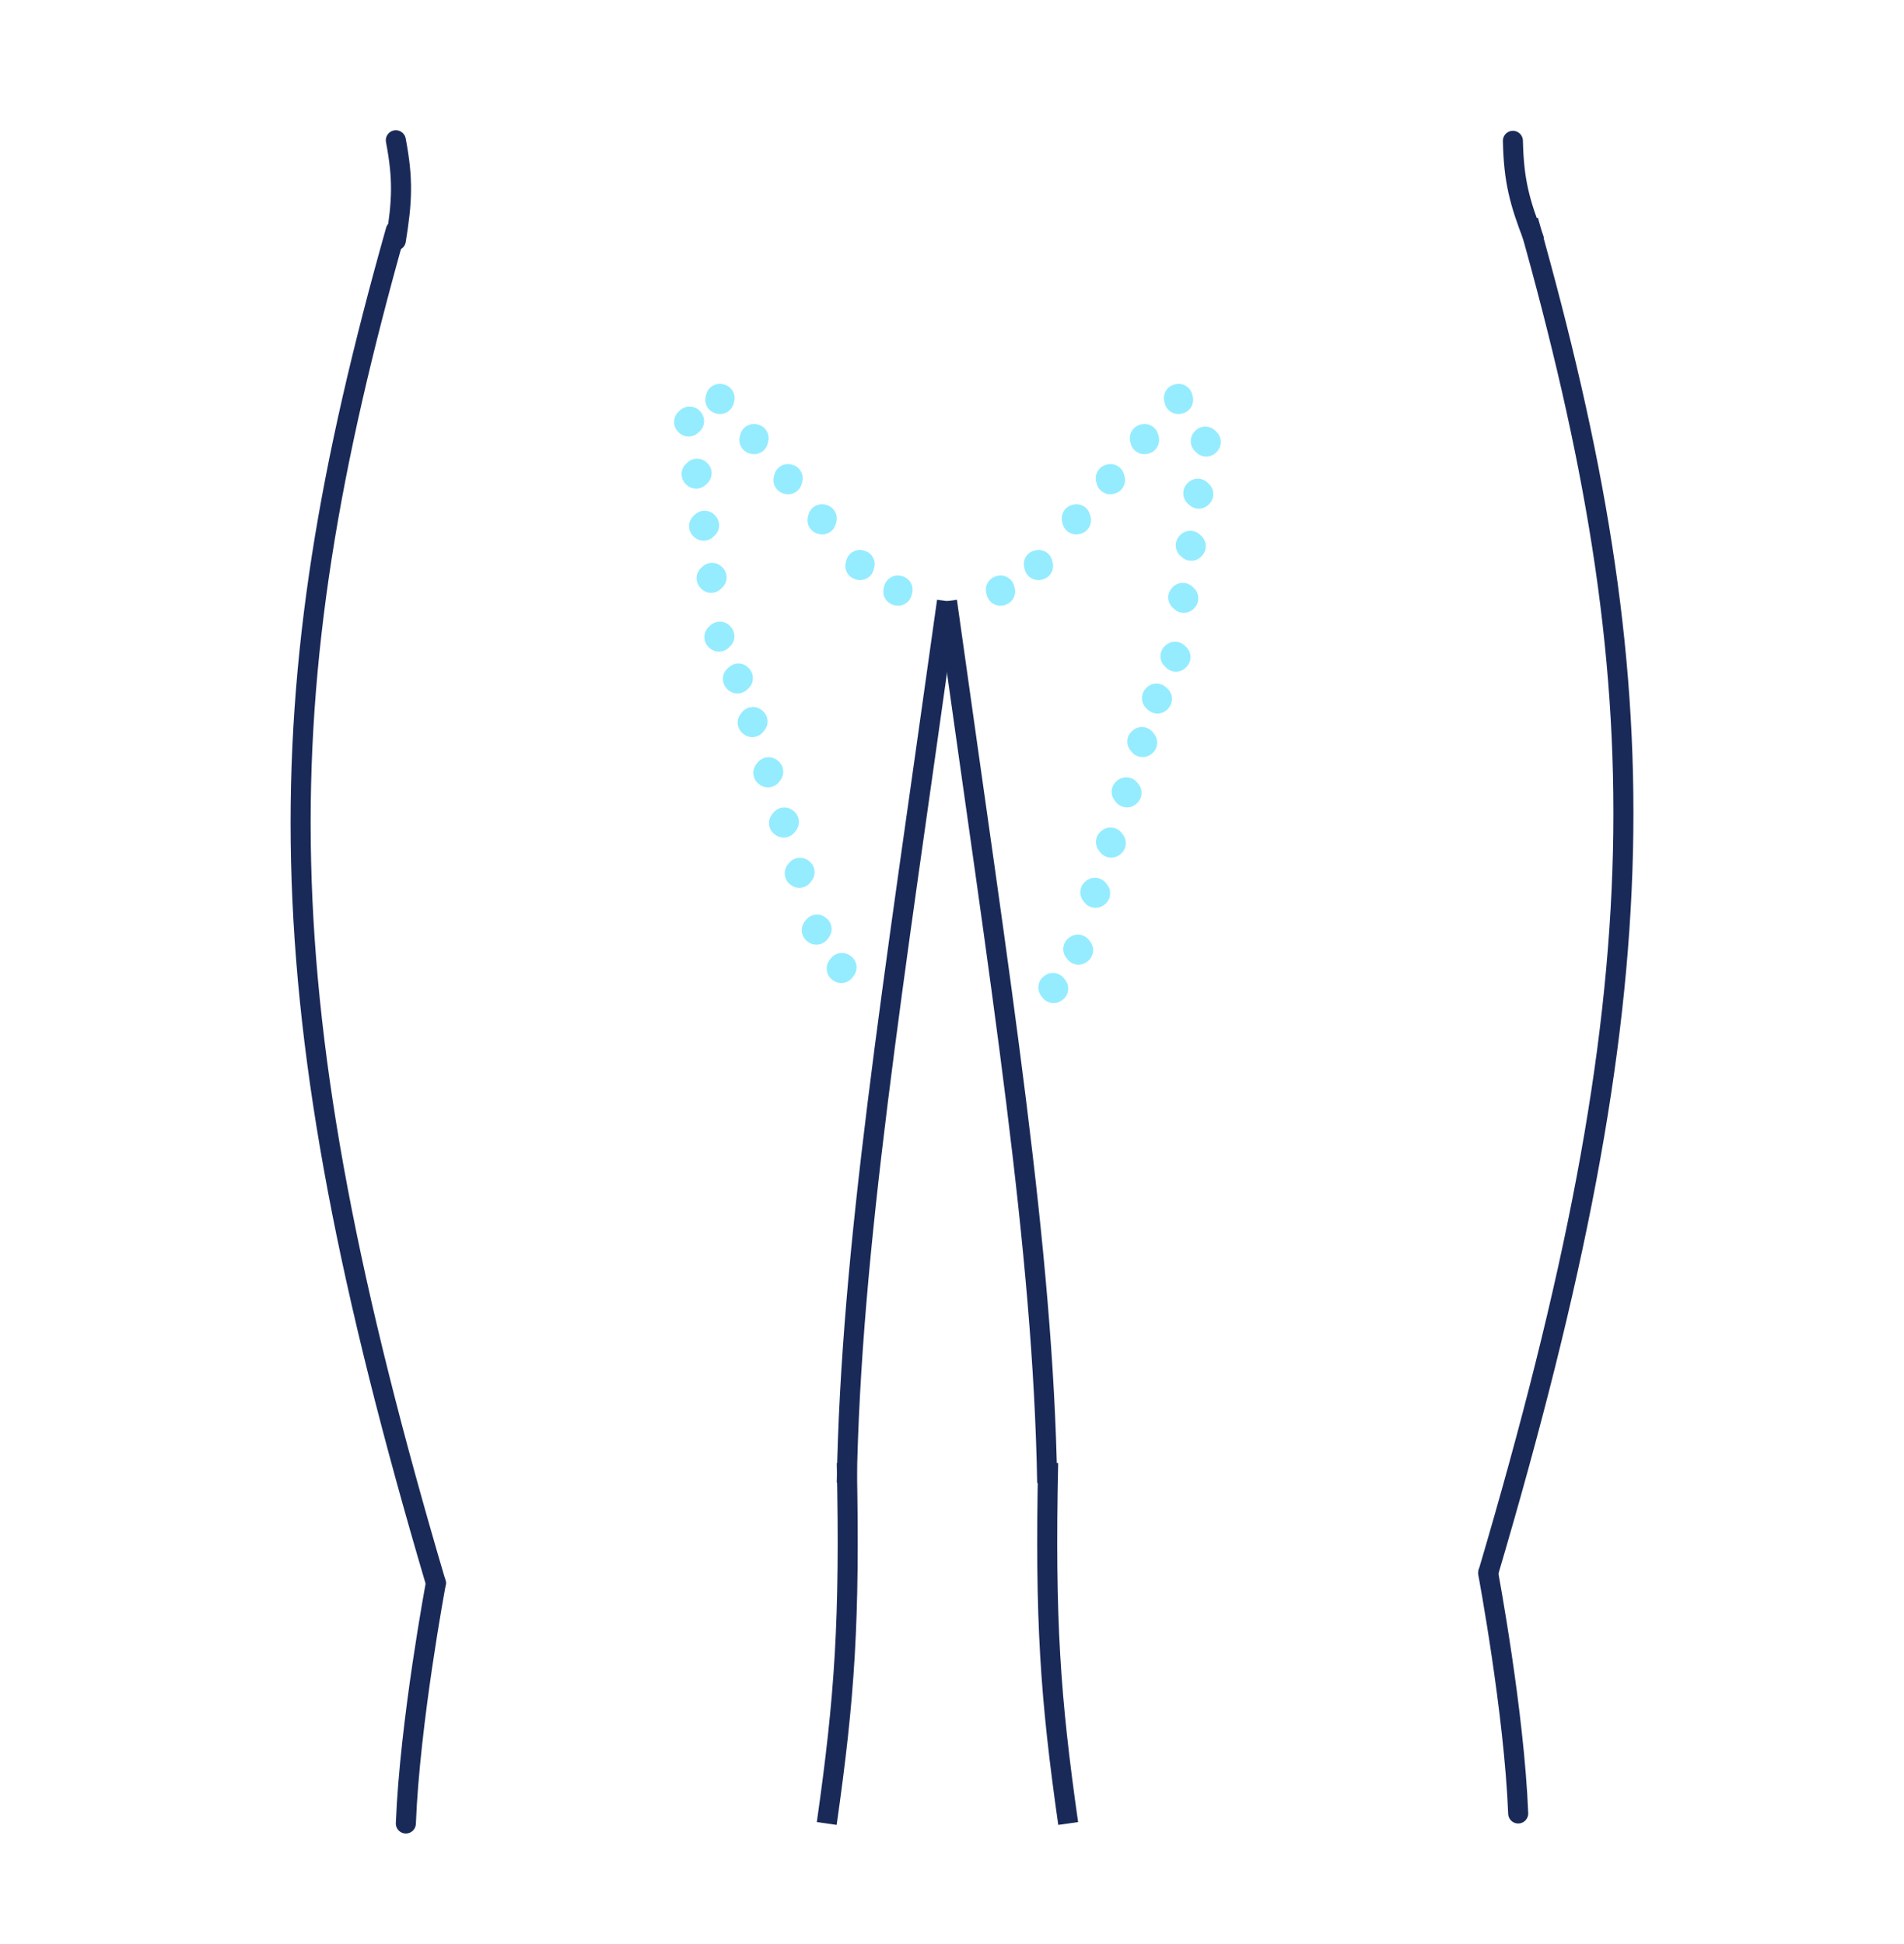 <svg width="95" height="97" viewBox="0 0 95 97" fill="none" xmlns="http://www.w3.org/2000/svg">
<path d="M47.25 30C44.499 49.691 42.457 62.309 42.25 74" stroke="#1A2A58"/>
<path d="M47.25 30C50.001 49.691 52.043 62.309 52.25 74" stroke="#1A2A58"/>
<path d="M21.75 79C21.75 79 20.448 85.936 20.25 91" stroke="#1A2A58" stroke-linecap="round" stroke-linejoin="round"/>
<path d="M19.747 11.5C13.158 34.85 13.071 49.631 21.747 79" stroke="#1A2A58" stroke-linecap="round" stroke-linejoin="round"/>
<path d="M74.25 78.5C74.25 78.5 75.552 85.436 75.75 90.5" stroke="#1A2A58" stroke-linecap="round" stroke-linejoin="round"/>
<path d="M76.253 11C82.842 34.35 82.929 49.131 74.253 78.5" stroke="#1A2A58"/>
<path d="M42.25 73C42.416 80.864 42.146 84.709 41.25 91" stroke="#1A2A58"/>
<path d="M52.297 73C52.131 80.864 52.401 84.709 53.297 91" stroke="#1A2A58"/>
<path d="M19.75 12C20.068 10.047 20.122 8.953 19.75 7" stroke="#1A2A58" stroke-linecap="round" stroke-linejoin="round"/>
<path d="M76.529 11.918C75.811 10.075 75.53 9.015 75.486 7.028" stroke="#1A2A58" stroke-linecap="round" stroke-linejoin="round"/>
<path fill-rule="evenodd" clip-rule="evenodd" d="M49.71 28.754C49.336 28.853 49.114 29.236 49.213 29.61L49.238 29.707C49.338 30.081 49.721 30.303 50.094 30.204L50.131 30.194C50.504 30.095 50.727 29.712 50.628 29.338L50.602 29.241C50.503 28.868 50.12 28.645 49.746 28.744L49.71 28.754ZM51.603 27.477C51.23 27.576 51.007 27.959 51.106 28.333L51.132 28.429C51.231 28.803 51.614 29.026 51.988 28.926L52.024 28.917C52.398 28.817 52.62 28.434 52.521 28.061L52.496 27.964C52.396 27.59 52.013 27.368 51.639 27.467L51.603 27.477ZM53.879 26.647C53.505 26.747 53.122 26.524 53.023 26.15L52.997 26.054C52.898 25.68 53.12 25.297 53.494 25.198L53.53 25.188C53.904 25.089 54.287 25.311 54.386 25.685L54.412 25.782C54.511 26.155 54.289 26.539 53.915 26.638L53.879 26.647ZM55.193 23.194C54.819 23.294 54.597 23.677 54.696 24.05L54.722 24.147C54.821 24.521 55.204 24.743 55.578 24.644L55.614 24.634C55.988 24.535 56.21 24.152 56.111 23.778L56.086 23.682C55.986 23.308 55.603 23.085 55.229 23.185L55.193 23.194ZM57.278 22.642C56.904 22.741 56.52 22.519 56.421 22.145L56.396 22.049C56.297 21.675 56.519 21.292 56.893 21.192L56.929 21.183C57.303 21.084 57.686 21.306 57.785 21.68L57.811 21.776C57.91 22.15 57.687 22.534 57.314 22.633L57.278 22.642ZM58.592 19.189C58.218 19.288 57.996 19.672 58.095 20.045L58.12 20.142C58.22 20.516 58.603 20.738 58.977 20.639L59.013 20.629C59.386 20.53 59.609 20.147 59.51 19.773L59.484 19.677C59.385 19.303 59.002 19.08 58.628 19.18L58.592 19.189Z" fill="#95ECFF"/>
<path fill-rule="evenodd" clip-rule="evenodd" d="M45.013 28.754C45.387 28.853 45.609 29.236 45.51 29.61L45.484 29.707C45.385 30.081 45.002 30.303 44.628 30.204L44.592 30.194C44.218 30.095 43.996 29.712 44.095 29.338L44.12 29.241C44.22 28.868 44.603 28.645 44.977 28.744L45.013 28.754ZM43.12 27.477C43.494 27.576 43.717 27.959 43.617 28.333L43.592 28.429C43.492 28.803 43.109 29.026 42.736 28.926L42.699 28.917C42.326 28.817 42.103 28.434 42.202 28.061L42.228 27.964C42.327 27.59 42.711 27.368 43.084 27.467L43.12 27.477ZM40.845 26.647C41.218 26.747 41.602 26.524 41.701 26.15L41.727 26.054C41.826 25.68 41.603 25.297 41.23 25.198L41.193 25.188C40.82 25.089 40.436 25.311 40.337 25.685L40.312 25.782C40.212 26.155 40.435 26.538 40.809 26.638L40.845 26.647ZM39.531 23.194C39.904 23.293 40.127 23.677 40.028 24.05L40.002 24.147C39.903 24.521 39.519 24.743 39.146 24.644L39.109 24.634C38.736 24.535 38.513 24.152 38.612 23.778L38.638 23.682C38.737 23.308 39.121 23.085 39.494 23.185L39.531 23.194ZM37.446 22.642C37.82 22.741 38.203 22.519 38.302 22.145L38.328 22.049C38.427 21.675 38.205 21.292 37.831 21.192L37.795 21.183C37.421 21.084 37.038 21.306 36.938 21.68L36.913 21.776C36.814 22.15 37.036 22.534 37.41 22.633L37.446 22.642ZM36.132 19.189C36.505 19.288 36.728 19.672 36.629 20.045L36.603 20.142C36.504 20.516 36.121 20.738 35.747 20.639L35.711 20.629C35.337 20.53 35.114 20.147 35.214 19.773L35.239 19.677C35.339 19.303 35.722 19.08 36.096 19.18L36.132 19.189Z" fill="#95ECFF"/>
<path fill-rule="evenodd" clip-rule="evenodd" d="M37.379 33.362C37.643 33.645 37.627 34.088 37.345 34.352L37.272 34.42C36.989 34.684 36.546 34.668 36.282 34.386L36.257 34.358C35.993 34.075 36.008 33.633 36.291 33.369L36.364 33.3C36.647 33.037 37.09 33.052 37.353 33.335L37.379 33.362ZM36.456 31.274C36.719 31.557 36.704 32 36.421 32.263L36.348 32.332C36.065 32.595 35.623 32.58 35.359 32.297L35.333 32.27C35.069 31.987 35.085 31.544 35.368 31.28L35.441 31.212C35.723 30.948 36.166 30.964 36.43 31.247L36.456 31.274ZM34.969 29.362C35.233 29.645 35.676 29.66 35.959 29.396L36.032 29.328C36.315 29.064 36.33 28.621 36.066 28.339L36.041 28.311C35.777 28.029 35.334 28.013 35.051 28.277L34.978 28.345C34.696 28.609 34.68 29.052 34.944 29.334L34.969 29.362ZM35.693 25.738C35.956 26.021 35.941 26.464 35.658 26.728L35.585 26.796C35.302 27.06 34.859 27.044 34.596 26.762L34.57 26.734C34.306 26.452 34.322 26.009 34.605 25.745L34.678 25.677C34.96 25.413 35.403 25.428 35.667 25.711L35.693 25.738ZM34.221 24.163C34.484 24.445 34.928 24.461 35.21 24.197L35.283 24.129C35.566 23.865 35.581 23.422 35.318 23.139L35.292 23.112C35.028 22.829 34.585 22.814 34.303 23.078L34.23 23.146C33.947 23.41 33.931 23.852 34.195 24.135L34.221 24.163ZM34.944 20.539C35.208 20.822 35.192 21.265 34.91 21.529L34.836 21.597C34.554 21.861 34.111 21.845 33.847 21.562L33.822 21.535C33.558 21.252 33.573 20.809 33.856 20.546L33.929 20.477C34.212 20.214 34.655 20.229 34.918 20.512L34.944 20.539Z" fill="#95ECFF"/>
<path fill-rule="evenodd" clip-rule="evenodd" d="M57.166 34.362C56.902 34.645 56.917 35.088 57.2 35.352L57.273 35.42C57.556 35.684 57.999 35.668 58.263 35.386L58.288 35.358C58.552 35.075 58.536 34.633 58.254 34.369L58.181 34.3C57.898 34.037 57.455 34.052 57.191 34.335L57.166 34.362ZM58.089 32.274C57.826 32.557 57.841 33 58.124 33.263L58.197 33.332C58.48 33.595 58.922 33.58 59.186 33.297L59.212 33.27C59.475 32.987 59.46 32.544 59.177 32.281L59.104 32.212C58.822 31.948 58.379 31.964 58.115 32.247L58.089 32.274ZM59.575 30.362C59.312 30.645 58.869 30.66 58.586 30.396L58.513 30.328C58.23 30.064 58.215 29.621 58.479 29.339L58.504 29.311C58.768 29.029 59.211 29.013 59.494 29.277L59.567 29.345C59.849 29.609 59.865 30.052 59.601 30.334L59.575 30.362ZM58.852 26.738C58.589 27.021 58.604 27.464 58.887 27.728L58.96 27.796C59.243 28.06 59.685 28.044 59.949 27.762L59.975 27.734C60.239 27.452 60.223 27.009 59.94 26.745L59.867 26.677C59.585 26.413 59.142 26.428 58.878 26.711L58.852 26.738ZM60.324 25.163C60.06 25.445 59.617 25.461 59.335 25.197L59.262 25.129C58.979 24.865 58.964 24.422 59.227 24.139L59.253 24.112C59.517 23.829 59.959 23.814 60.242 24.078L60.315 24.146C60.598 24.41 60.613 24.852 60.35 25.135L60.324 25.163ZM59.601 21.539C59.337 21.822 59.353 22.265 59.635 22.529L59.709 22.597C59.991 22.861 60.434 22.845 60.698 22.562L60.724 22.535C60.987 22.252 60.972 21.809 60.689 21.546L60.616 21.477C60.333 21.214 59.89 21.229 59.627 21.512L59.601 21.539Z" fill="#95ECFF"/>
<path fill-rule="evenodd" clip-rule="evenodd" d="M42.467 47.726C42.773 47.963 42.828 48.403 42.59 48.708L42.529 48.787C42.292 49.093 41.852 49.148 41.547 48.91L41.517 48.888C41.212 48.65 41.157 48.211 41.394 47.905L41.456 47.826C41.693 47.521 42.132 47.466 42.438 47.703L42.467 47.726ZM41.224 45.811C41.529 46.048 41.584 46.488 41.347 46.793L41.286 46.872C41.048 47.177 40.609 47.233 40.303 46.995L40.274 46.972C39.969 46.735 39.913 46.295 40.151 45.99L40.212 45.911C40.449 45.606 40.889 45.551 41.194 45.788L41.224 45.811ZM39.453 44.159C39.758 44.396 40.198 44.341 40.435 44.036L40.496 43.957C40.734 43.652 40.678 43.212 40.373 42.975L40.344 42.952C40.038 42.714 39.599 42.77 39.361 43.075L39.3 43.154C39.063 43.459 39.118 43.899 39.423 44.136L39.453 44.159ZM39.591 40.467C39.897 40.704 39.952 41.144 39.715 41.449L39.653 41.528C39.416 41.833 38.976 41.889 38.671 41.651L38.641 41.628C38.336 41.391 38.281 40.951 38.518 40.646L38.58 40.567C38.817 40.262 39.257 40.207 39.562 40.444L39.591 40.467ZM37.888 39.145C38.193 39.382 38.633 39.327 38.87 39.022L38.932 38.943C39.169 38.637 39.114 38.197 38.808 37.96L38.779 37.937C38.474 37.7 38.034 37.755 37.797 38.06L37.735 38.139C37.498 38.445 37.553 38.885 37.858 39.122L37.888 39.145ZM38.026 35.453C38.332 35.69 38.387 36.13 38.15 36.435L38.088 36.514C37.851 36.819 37.411 36.874 37.106 36.637L37.076 36.614C36.771 36.377 36.716 35.937 36.953 35.632L37.015 35.553C37.252 35.248 37.692 35.192 37.997 35.429L38.026 35.453Z" fill="#95ECFF"/>
<path fill-rule="evenodd" clip-rule="evenodd" d="M52.078 48.726C51.772 48.963 51.717 49.403 51.954 49.708L52.016 49.787C52.253 50.093 52.693 50.148 52.998 49.91L53.028 49.888C53.333 49.65 53.388 49.211 53.151 48.905L53.09 48.826C52.852 48.521 52.413 48.466 52.107 48.703L52.078 48.726ZM53.321 46.811C53.016 47.048 52.961 47.488 53.198 47.793L53.259 47.872C53.496 48.177 53.936 48.233 54.242 47.995L54.271 47.972C54.576 47.735 54.632 47.295 54.394 46.99L54.333 46.911C54.096 46.606 53.656 46.551 53.351 46.788L53.321 46.811ZM55.092 45.159C54.787 45.396 54.347 45.341 54.11 45.036L54.048 44.957C53.811 44.652 53.866 44.212 54.172 43.975L54.201 43.952C54.507 43.714 54.946 43.77 55.184 44.075L55.245 44.154C55.482 44.459 55.427 44.899 55.122 45.136L55.092 45.159ZM54.954 41.467C54.648 41.704 54.593 42.144 54.83 42.449L54.892 42.528C55.129 42.833 55.569 42.889 55.874 42.651L55.904 42.628C56.209 42.391 56.264 41.951 56.027 41.646L55.965 41.567C55.728 41.262 55.288 41.207 54.983 41.444L54.954 41.467ZM56.657 40.145C56.352 40.382 55.912 40.327 55.675 40.022L55.613 39.943C55.376 39.637 55.431 39.197 55.736 38.96L55.766 38.937C56.071 38.7 56.511 38.755 56.748 39.06L56.81 39.139C57.047 39.445 56.992 39.885 56.687 40.122L56.657 40.145ZM56.519 36.453C56.213 36.69 56.158 37.13 56.395 37.435L56.457 37.514C56.694 37.819 57.134 37.874 57.439 37.637L57.468 37.614C57.774 37.377 57.829 36.937 57.592 36.632L57.53 36.553C57.293 36.248 56.853 36.192 56.548 36.429L56.519 36.453Z" fill="#95ECFF"/>
</svg>
